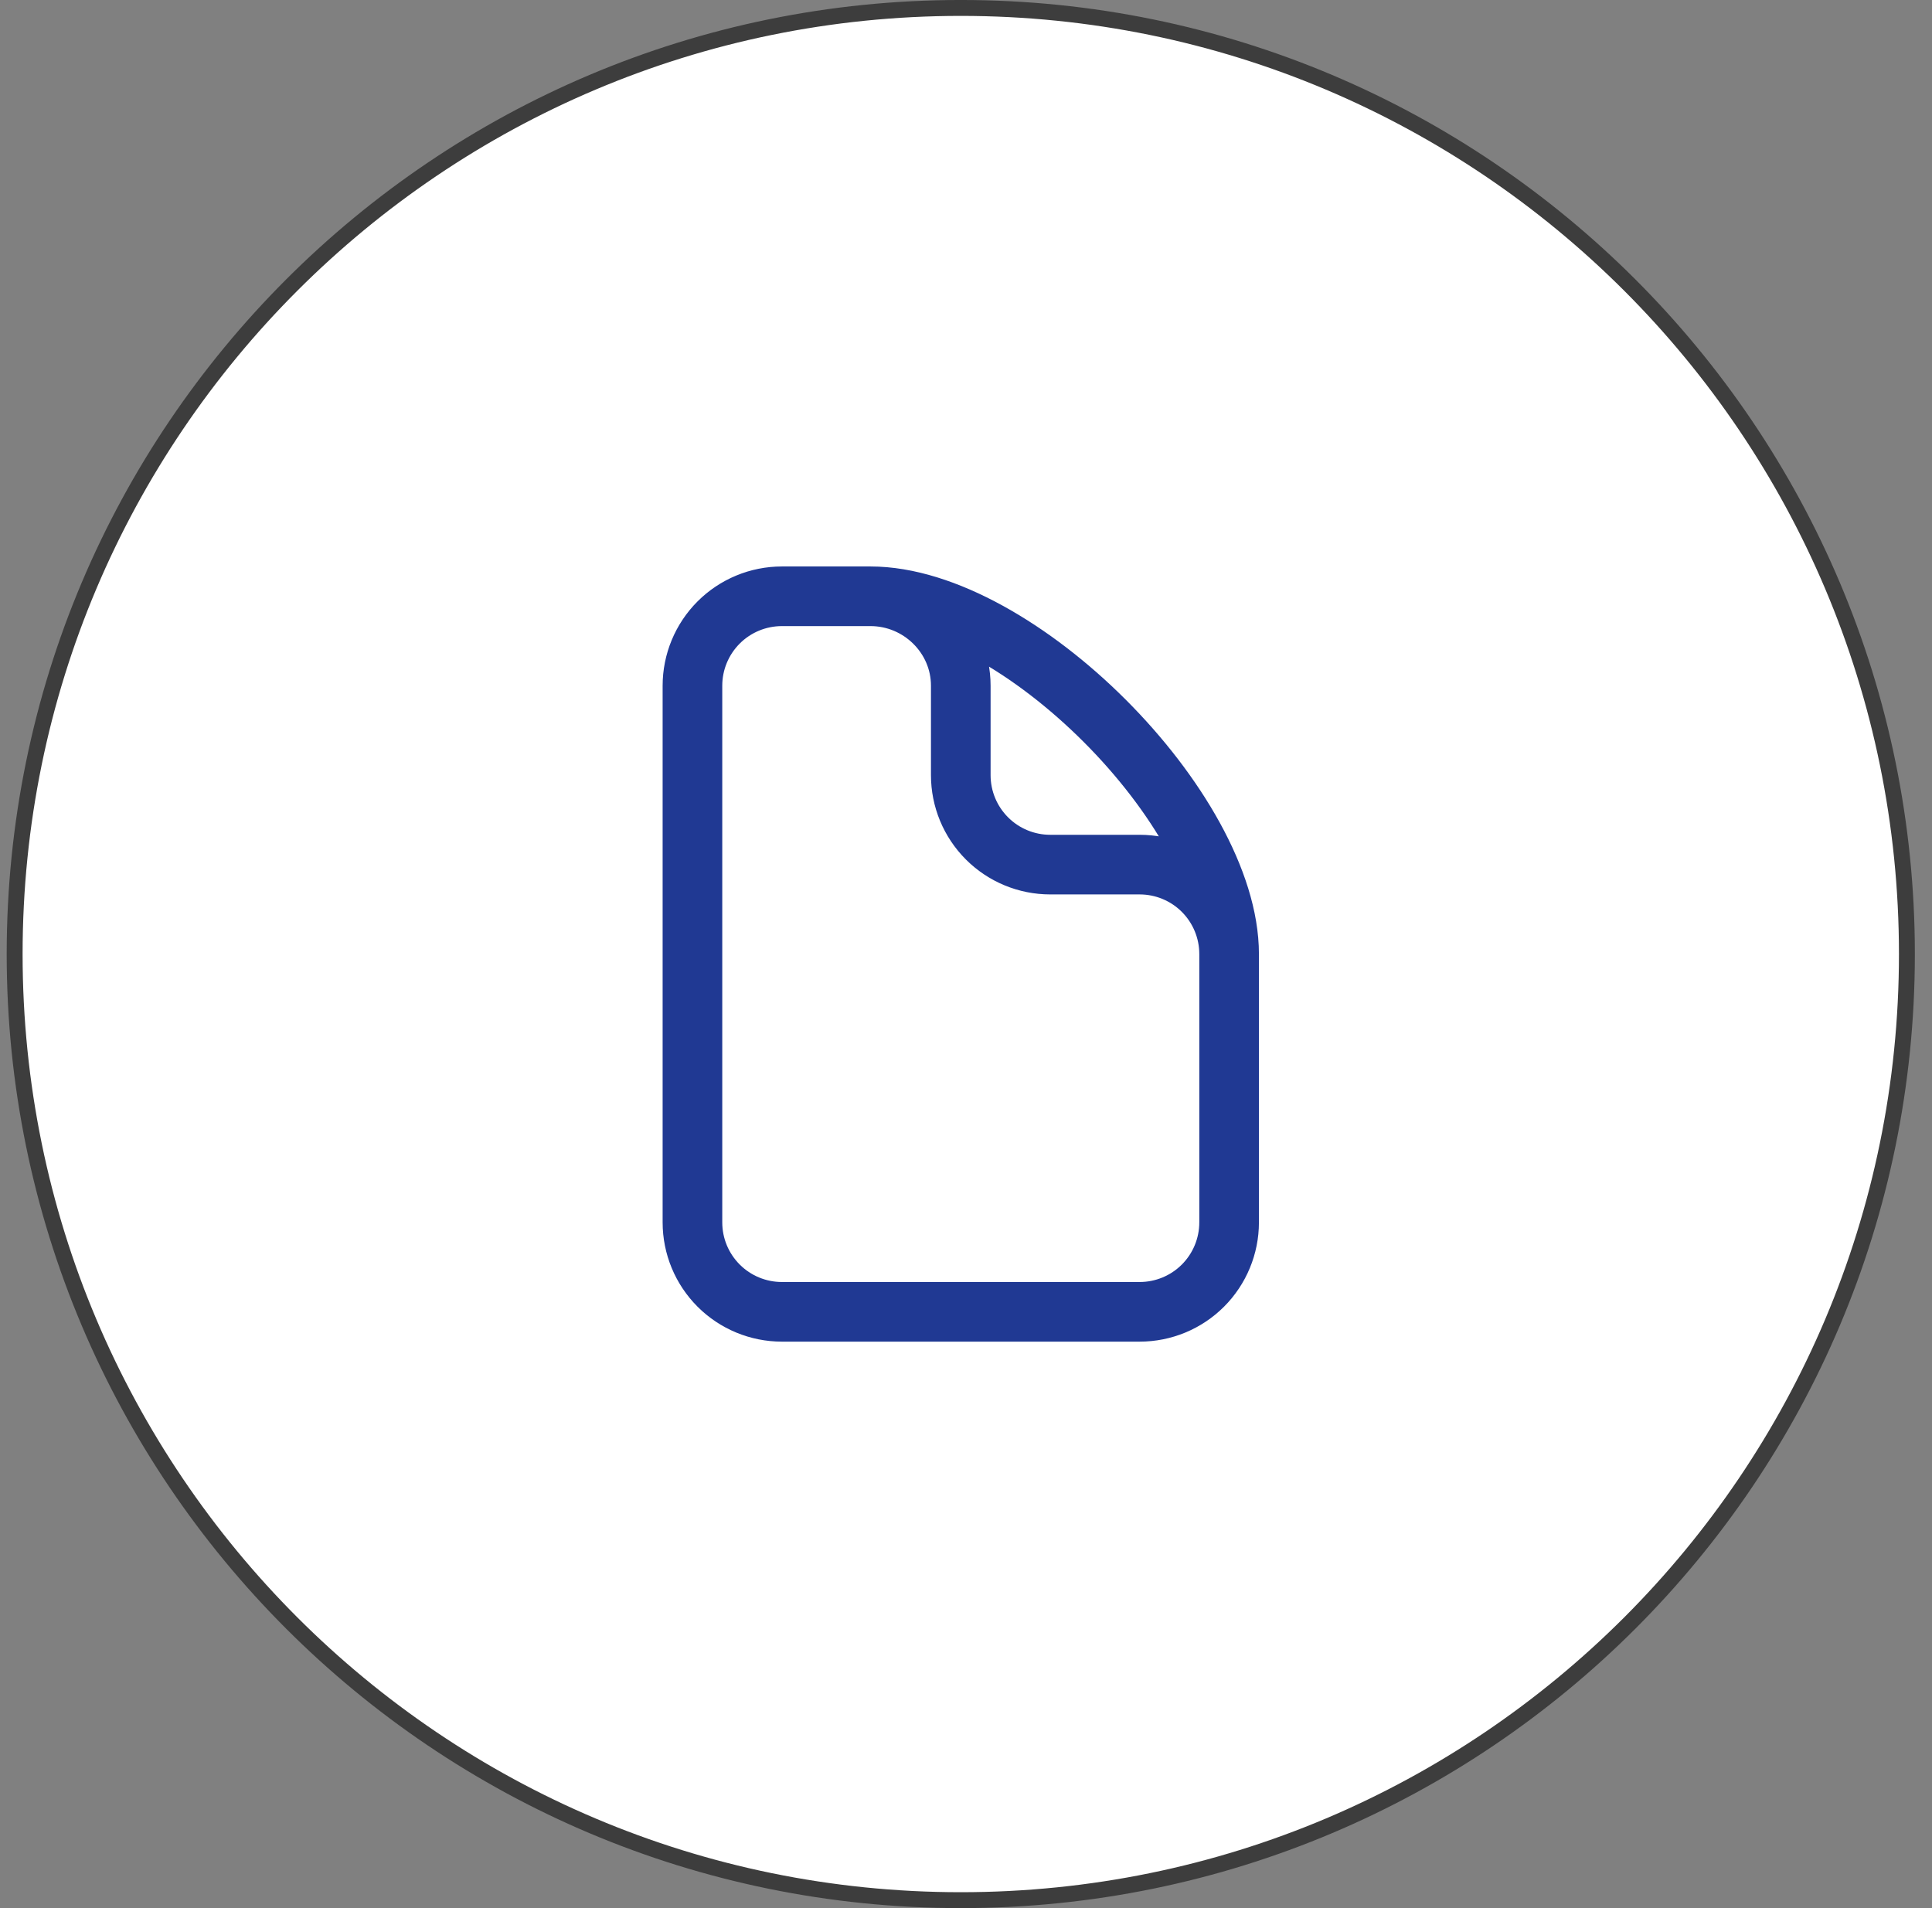 <svg width="81" height="80" viewBox="0 0 81 80" fill="none" xmlns="http://www.w3.org/2000/svg">
<rect x="0" y="0" width="81" height="80" fill="#808080" stroke="none"/>
<path d="M40.281 0.333C62.188 0.333 79.948 18.093 79.948 40C79.948 61.907 62.188 79.667 40.281 79.667C18.374 79.667 0.614 61.907 0.614 40C0.614 18.093 18.374 0.333 40.281 0.333Z" fill="white"/>
<path d="M40.281 0.333C62.188 0.333 79.948 18.093 79.948 40C79.948 61.907 62.188 79.667 40.281 79.667C18.374 79.667 0.614 61.907 0.614 40C0.614 18.093 18.374 0.333 40.281 0.333Z" stroke="#3D3D3D" stroke-width="0.667"/>
<path d="M36.495 25H32.781C31.787 25 30.833 25.395 30.13 26.098C29.426 26.802 29.031 27.755 29.031 28.75V51.25C29.031 52.245 29.426 53.198 30.13 53.902C30.833 54.605 31.787 55 32.781 55H47.781C48.776 55 49.73 54.605 50.433 53.902C51.136 53.198 51.531 52.245 51.531 51.25V40M36.495 25C38.566 25 40.281 26.678 40.281 28.75V32.5C40.281 33.495 40.676 34.448 41.38 35.152C42.083 35.855 43.037 36.25 44.031 36.25H47.781C48.776 36.25 49.73 36.645 50.433 37.348C51.136 38.052 51.531 39.005 51.531 40M36.495 25C42.645 25 51.531 33.933 51.531 40" stroke="#203993" stroke-width="2.5" stroke-linecap="round" stroke-linejoin="round"/>
</svg>
